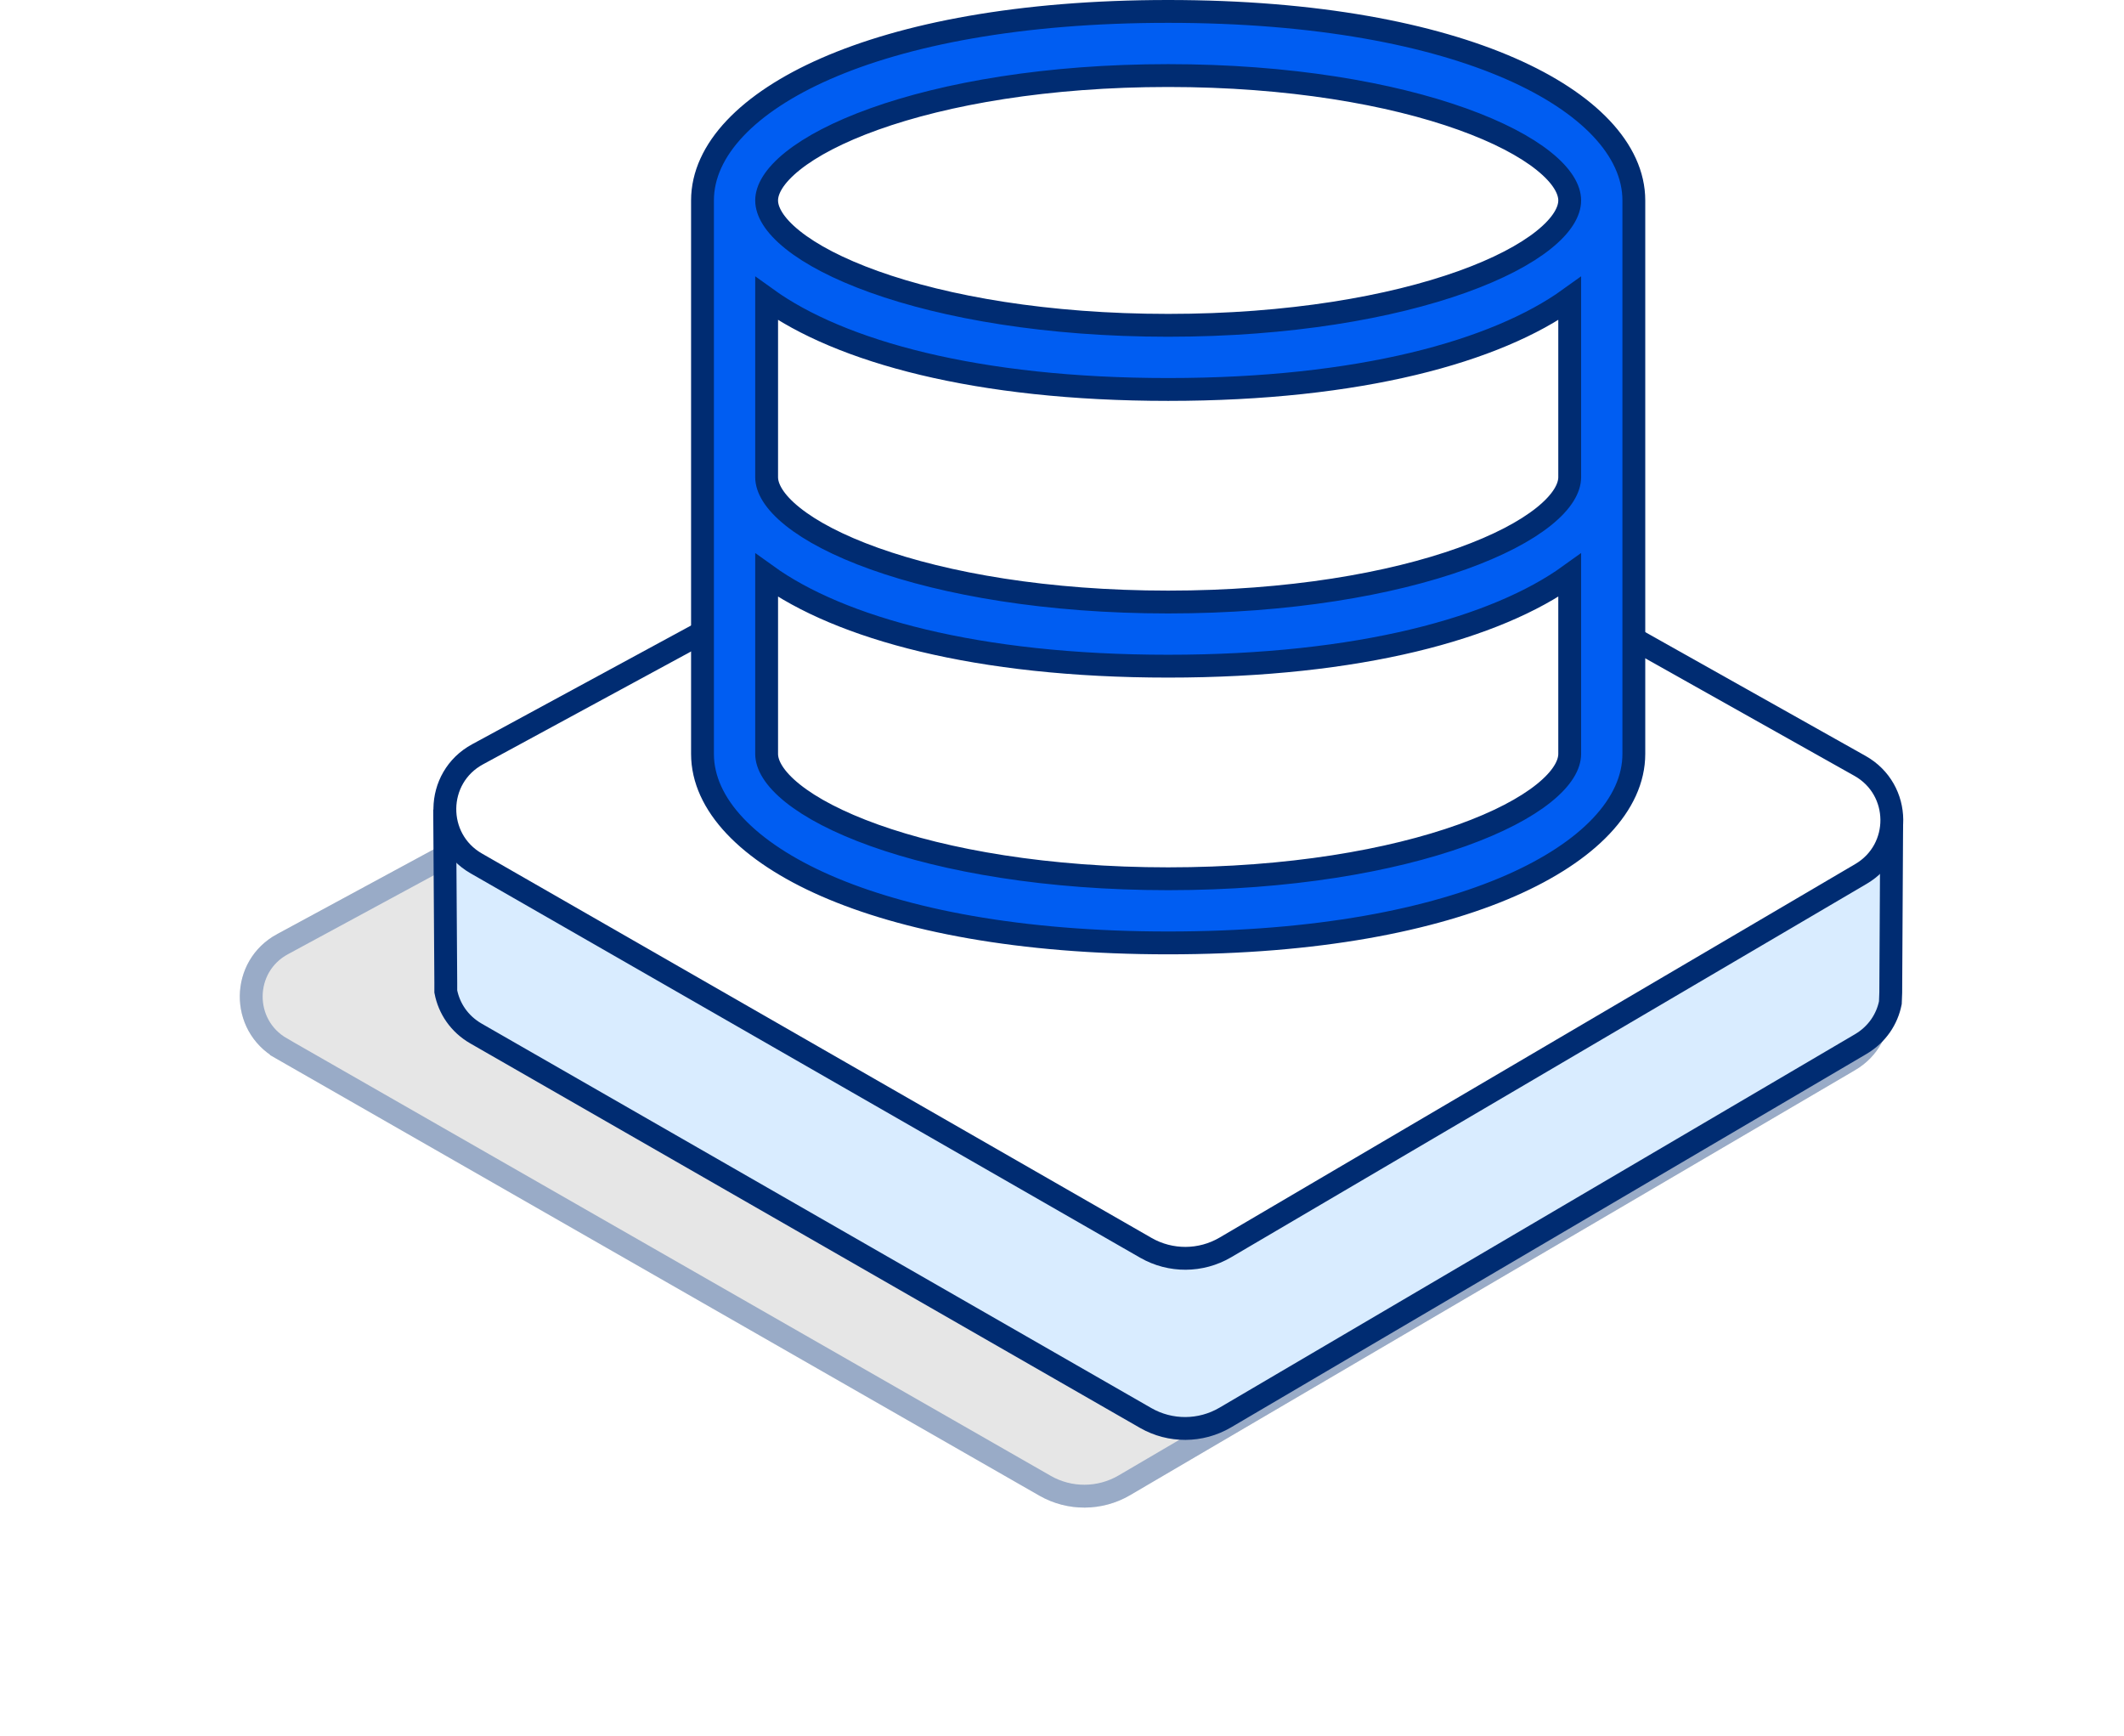<svg width="93" height="76" viewBox="0 0 93 76" fill="none" xmlns="http://www.w3.org/2000/svg">
<g opacity="0.4" filter="url(#filter0_f_1901_7500)">
<path d="M48.646 23.241L81.175 41.471C83.27 42.648 83.298 45.637 81.222 46.851L49.474 65.46C48.255 66.172 46.742 66.181 45.513 65.479L12.07 46.33C9.947 45.115 9.985 42.05 12.137 40.892L44.828 23.203C46.018 22.558 47.456 22.568 48.636 23.232L48.646 23.241Z" fill="#C1C1C1"/>
<path d="M48.342 23.644L48.334 23.636C47.314 23.088 46.086 23.09 45.066 23.643L45.065 23.643L12.375 41.332L12.374 41.332C10.568 42.304 10.535 44.875 12.319 45.895L12.319 45.896L45.761 65.045C46.834 65.659 48.157 65.65 49.222 65.029L80.969 46.42L80.97 46.42C82.712 45.401 82.688 42.895 80.93 41.907L48.342 23.644ZM48.342 23.644L48.401 23.678L80.93 41.907L48.342 23.644Z" stroke="#002C72"/>
</g>
<path d="M82.828 35.95L82.787 43.456L82.77 43.898C82.628 44.615 82.194 45.282 81.476 45.707L53.641 62.062C52.572 62.687 51.245 62.696 50.167 62.079L20.846 45.249C20.103 44.823 19.661 44.139 19.519 43.406V43.039L19.469 35.433" fill="#D9ECFF"/>
<path d="M82.828 35.95L82.787 43.456L82.77 43.898C82.628 44.615 82.194 45.282 81.476 45.707L53.641 62.062C52.572 62.687 51.245 62.696 50.167 62.079L20.846 45.249C20.103 44.823 19.661 44.139 19.519 43.406V43.039L19.469 35.433" stroke="#002C72"/>
<path d="M52.922 17.509L81.442 33.53C83.279 34.564 83.304 37.191 81.484 38.259L53.649 54.613C52.58 55.239 51.253 55.247 50.176 54.63L20.854 37.8C18.993 36.733 19.026 34.039 20.913 33.021L49.575 17.476C50.618 16.909 51.879 16.917 52.914 17.501L52.922 17.509Z" fill="white" stroke="#002C72" stroke-linejoin="round"/>
<path d="M32.562 10.329V33.877L33.956 36.246L41.619 39.172L52.069 40.008L60.151 39.172L66.699 37.221L69.904 33.877L70.601 9.075L68.65 5.453L60.151 2.666H52.069H43.709L33.956 5.453L32.562 10.329Z" fill="white"/>
<path d="M30.759 8.775V33.004C30.759 35.222 32.763 37.288 36.155 38.773C39.594 40.278 44.64 41.279 51.148 41.279C57.657 41.279 62.703 40.278 66.142 38.773C69.534 37.288 71.538 35.222 71.538 33.004V8.775C71.538 6.557 69.534 4.491 66.142 3.006C62.703 1.5 57.657 0.5 51.148 0.5C44.64 0.5 39.594 1.5 36.155 3.006C32.763 4.491 30.759 6.557 30.759 8.775ZM51.148 38.471C45.859 38.471 41.398 37.685 38.276 36.567C36.713 36.007 35.508 35.372 34.705 34.728C33.888 34.073 33.567 33.478 33.567 33.004V25.186C36.782 27.501 42.769 29.164 51.148 29.164C59.528 29.164 65.515 27.501 68.73 25.186V33.004C68.73 33.478 68.409 34.073 67.592 34.728C66.789 35.372 65.584 36.007 64.021 36.567C60.899 37.685 56.438 38.471 51.148 38.471ZM51.148 26.356C45.859 26.356 41.398 25.571 38.276 24.453C36.713 23.893 35.508 23.258 34.705 22.614C33.888 21.959 33.567 21.364 33.567 20.889V13.072C36.782 15.387 42.769 17.05 51.148 17.05C59.528 17.05 65.515 15.387 68.73 13.072V20.889C68.73 21.364 68.409 21.959 67.592 22.614C66.789 23.258 65.584 23.893 64.021 24.453C60.899 25.571 56.438 26.356 51.148 26.356ZM51.148 3.308C56.438 3.308 60.899 4.093 64.021 5.212C65.584 5.772 66.789 6.407 67.592 7.051C68.409 7.706 68.73 8.301 68.73 8.775C68.73 9.25 68.409 9.845 67.592 10.5C66.789 11.144 65.584 11.779 64.021 12.339C60.899 13.457 56.438 14.242 51.148 14.242C45.859 14.242 41.398 13.457 38.276 12.339C36.713 11.779 35.508 11.144 34.705 10.5C33.888 9.845 33.567 9.25 33.567 8.775C33.567 8.301 33.888 7.706 34.705 7.051C35.508 6.407 36.713 5.772 38.276 5.212C41.398 4.093 45.859 3.308 51.148 3.308Z" fill="#005DF2" stroke="#002C72"/>
<defs>
<filter id="filter0_f_1901_7500" x="0.5" y="12.727" width="92.263" height="63.273" filterUnits="userSpaceOnUse" color-interpolation-filters="sRGB">
<feFlood flood-opacity="0" result="BackgroundImageFix"/>
<feBlend mode="normal" in="SourceGraphic" in2="BackgroundImageFix" result="shape"/>
<feGaussianBlur stdDeviation="5" result="effect1_foregroundBlur_1901_7500"/>
</filter>
</defs>
</svg>
